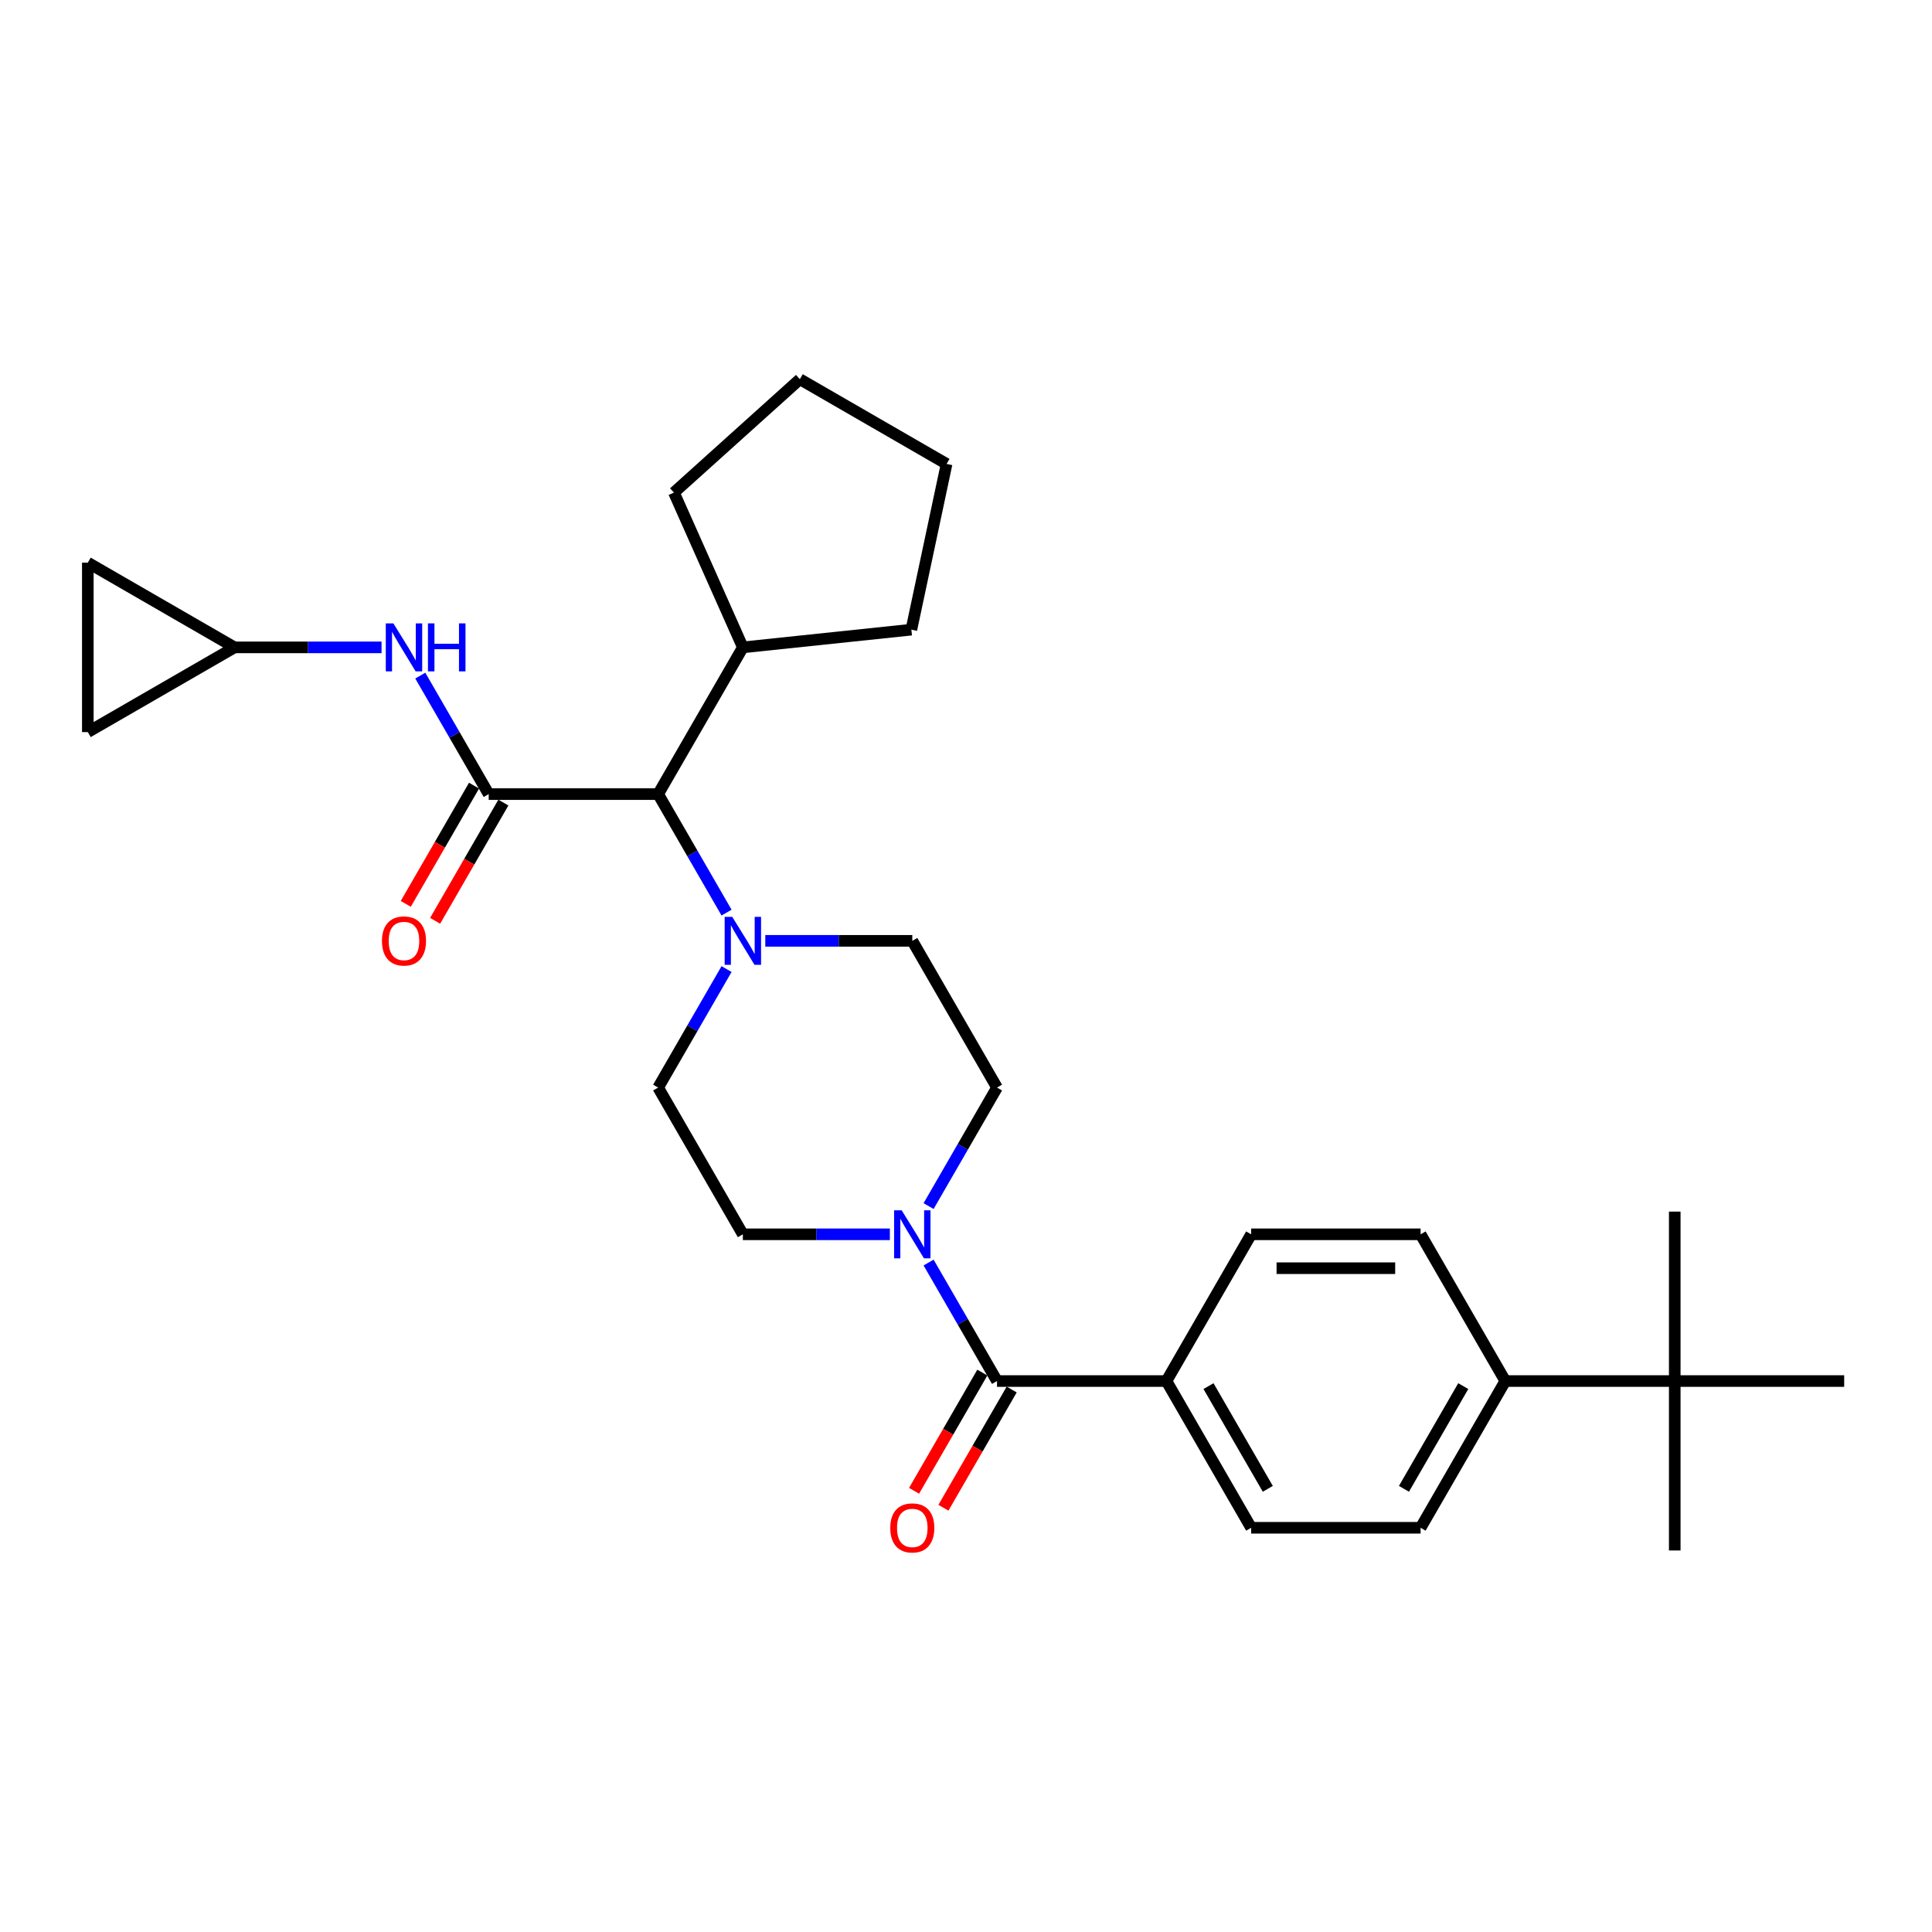 <?xml version='1.0' encoding='iso-8859-1'?>
<svg version='1.1' baseProfile='full'
              xmlns='http://www.w3.org/2000/svg'
                      xmlns:rdkit='http://www.rdkit.org/xml'
                      xmlns:xlink='http://www.w3.org/1999/xlink'
                  xml:space='preserve'
width='1000px' height='1000px' viewBox='0 0 1000 1000'>
<!-- END OF HEADER -->
<rect style='opacity:1.0;fill:#FFFFFF;stroke:none' width='1000' height='1000' x='0' y='0'> </rect>
<path class='bond-0' d='M 603.749,714.827 L 647.599,638.877' style='fill:none;fill-rule:evenodd;stroke:#000000;stroke-width:6px;stroke-linecap:butt;stroke-linejoin:miter;stroke-opacity:1' />
<path class='bond-1' d='M 603.749,714.827 L 647.599,790.776' style='fill:none;fill-rule:evenodd;stroke:#000000;stroke-width:6px;stroke-linecap:butt;stroke-linejoin:miter;stroke-opacity:1' />
<path class='bond-1' d='M 625.516,717.449 L 656.211,770.614' style='fill:none;fill-rule:evenodd;stroke:#000000;stroke-width:6px;stroke-linecap:butt;stroke-linejoin:miter;stroke-opacity:1' />
<path class='bond-2' d='M 603.749,714.827 L 516.05,714.827' style='fill:none;fill-rule:evenodd;stroke:#000000;stroke-width:6px;stroke-linecap:butt;stroke-linejoin:miter;stroke-opacity:1' />
<path class='bond-3' d='M 460.589,638.877 L 422.545,638.877' style='fill:none;fill-rule:evenodd;stroke:#0000FF;stroke-width:6px;stroke-linecap:butt;stroke-linejoin:miter;stroke-opacity:1' />
<path class='bond-3' d='M 422.545,638.877 L 384.501,638.877' style='fill:none;fill-rule:evenodd;stroke:#000000;stroke-width:6px;stroke-linecap:butt;stroke-linejoin:miter;stroke-opacity:1' />
<path class='bond-4' d='M 480.636,653.488 L 498.343,684.157' style='fill:none;fill-rule:evenodd;stroke:#0000FF;stroke-width:6px;stroke-linecap:butt;stroke-linejoin:miter;stroke-opacity:1' />
<path class='bond-4' d='M 498.343,684.157 L 516.05,714.827' style='fill:none;fill-rule:evenodd;stroke:#000000;stroke-width:6px;stroke-linecap:butt;stroke-linejoin:miter;stroke-opacity:1' />
<path class='bond-5' d='M 480.636,624.266 L 498.343,593.597' style='fill:none;fill-rule:evenodd;stroke:#0000FF;stroke-width:6px;stroke-linecap:butt;stroke-linejoin:miter;stroke-opacity:1' />
<path class='bond-5' d='M 498.343,593.597 L 516.05,562.927' style='fill:none;fill-rule:evenodd;stroke:#000000;stroke-width:6px;stroke-linecap:butt;stroke-linejoin:miter;stroke-opacity:1' />
<path class='bond-6' d='M 508.455,710.442 L 490.789,741.041' style='fill:none;fill-rule:evenodd;stroke:#000000;stroke-width:6px;stroke-linecap:butt;stroke-linejoin:miter;stroke-opacity:1' />
<path class='bond-6' d='M 490.789,741.041 L 473.122,771.64' style='fill:none;fill-rule:evenodd;stroke:#FF0000;stroke-width:6px;stroke-linecap:butt;stroke-linejoin:miter;stroke-opacity:1' />
<path class='bond-6' d='M 523.645,719.212 L 505.978,749.811' style='fill:none;fill-rule:evenodd;stroke:#000000;stroke-width:6px;stroke-linecap:butt;stroke-linejoin:miter;stroke-opacity:1' />
<path class='bond-6' d='M 505.978,749.811 L 488.312,780.41' style='fill:none;fill-rule:evenodd;stroke:#FF0000;stroke-width:6px;stroke-linecap:butt;stroke-linejoin:miter;stroke-opacity:1' />
<path class='bond-7' d='M 866.846,714.827 L 779.147,714.827' style='fill:none;fill-rule:evenodd;stroke:#000000;stroke-width:6px;stroke-linecap:butt;stroke-linejoin:miter;stroke-opacity:1' />
<path class='bond-8' d='M 866.846,714.827 L 866.846,802.526' style='fill:none;fill-rule:evenodd;stroke:#000000;stroke-width:6px;stroke-linecap:butt;stroke-linejoin:miter;stroke-opacity:1' />
<path class='bond-9' d='M 866.846,714.827 L 866.846,627.128' style='fill:none;fill-rule:evenodd;stroke:#000000;stroke-width:6px;stroke-linecap:butt;stroke-linejoin:miter;stroke-opacity:1' />
<path class='bond-10' d='M 866.846,714.827 L 954.545,714.827' style='fill:none;fill-rule:evenodd;stroke:#000000;stroke-width:6px;stroke-linecap:butt;stroke-linejoin:miter;stroke-opacity:1' />
<path class='bond-11' d='M 779.147,714.827 L 735.298,790.776' style='fill:none;fill-rule:evenodd;stroke:#000000;stroke-width:6px;stroke-linecap:butt;stroke-linejoin:miter;stroke-opacity:1' />
<path class='bond-11' d='M 757.38,717.449 L 726.685,770.614' style='fill:none;fill-rule:evenodd;stroke:#000000;stroke-width:6px;stroke-linecap:butt;stroke-linejoin:miter;stroke-opacity:1' />
<path class='bond-12' d='M 779.147,714.827 L 735.298,638.877' style='fill:none;fill-rule:evenodd;stroke:#000000;stroke-width:6px;stroke-linecap:butt;stroke-linejoin:miter;stroke-opacity:1' />
<path class='bond-13' d='M 121.404,335.079 L 159.448,335.079' style='fill:none;fill-rule:evenodd;stroke:#000000;stroke-width:6px;stroke-linecap:butt;stroke-linejoin:miter;stroke-opacity:1' />
<path class='bond-13' d='M 159.448,335.079 L 197.492,335.079' style='fill:none;fill-rule:evenodd;stroke:#0000FF;stroke-width:6px;stroke-linecap:butt;stroke-linejoin:miter;stroke-opacity:1' />
<path class='bond-14' d='M 121.404,335.079 L 45.455,378.928' style='fill:none;fill-rule:evenodd;stroke:#000000;stroke-width:6px;stroke-linecap:butt;stroke-linejoin:miter;stroke-opacity:1' />
<path class='bond-15' d='M 121.404,335.079 L 45.455,291.229' style='fill:none;fill-rule:evenodd;stroke:#000000;stroke-width:6px;stroke-linecap:butt;stroke-linejoin:miter;stroke-opacity:1' />
<path class='bond-16' d='M 252.953,411.028 L 235.246,380.359' style='fill:none;fill-rule:evenodd;stroke:#000000;stroke-width:6px;stroke-linecap:butt;stroke-linejoin:miter;stroke-opacity:1' />
<path class='bond-16' d='M 235.246,380.359 L 217.539,349.689' style='fill:none;fill-rule:evenodd;stroke:#0000FF;stroke-width:6px;stroke-linecap:butt;stroke-linejoin:miter;stroke-opacity:1' />
<path class='bond-17' d='M 245.358,406.643 L 227.691,437.243' style='fill:none;fill-rule:evenodd;stroke:#000000;stroke-width:6px;stroke-linecap:butt;stroke-linejoin:miter;stroke-opacity:1' />
<path class='bond-17' d='M 227.691,437.243 L 210.025,467.842' style='fill:none;fill-rule:evenodd;stroke:#FF0000;stroke-width:6px;stroke-linecap:butt;stroke-linejoin:miter;stroke-opacity:1' />
<path class='bond-17' d='M 260.548,415.413 L 242.881,446.012' style='fill:none;fill-rule:evenodd;stroke:#000000;stroke-width:6px;stroke-linecap:butt;stroke-linejoin:miter;stroke-opacity:1' />
<path class='bond-17' d='M 242.881,446.012 L 225.215,476.612' style='fill:none;fill-rule:evenodd;stroke:#FF0000;stroke-width:6px;stroke-linecap:butt;stroke-linejoin:miter;stroke-opacity:1' />
<path class='bond-18' d='M 252.953,411.028 L 340.652,411.028' style='fill:none;fill-rule:evenodd;stroke:#000000;stroke-width:6px;stroke-linecap:butt;stroke-linejoin:miter;stroke-opacity:1' />
<path class='bond-19' d='M 45.455,378.928 L 45.455,291.229' style='fill:none;fill-rule:evenodd;stroke:#000000;stroke-width:6px;stroke-linecap:butt;stroke-linejoin:miter;stroke-opacity:1' />
<path class='bond-20' d='M 396.113,486.978 L 434.157,486.978' style='fill:none;fill-rule:evenodd;stroke:#0000FF;stroke-width:6px;stroke-linecap:butt;stroke-linejoin:miter;stroke-opacity:1' />
<path class='bond-20' d='M 434.157,486.978 L 472.201,486.978' style='fill:none;fill-rule:evenodd;stroke:#000000;stroke-width:6px;stroke-linecap:butt;stroke-linejoin:miter;stroke-opacity:1' />
<path class='bond-21' d='M 376.066,472.367 L 358.359,441.698' style='fill:none;fill-rule:evenodd;stroke:#0000FF;stroke-width:6px;stroke-linecap:butt;stroke-linejoin:miter;stroke-opacity:1' />
<path class='bond-21' d='M 358.359,441.698 L 340.652,411.028' style='fill:none;fill-rule:evenodd;stroke:#000000;stroke-width:6px;stroke-linecap:butt;stroke-linejoin:miter;stroke-opacity:1' />
<path class='bond-22' d='M 376.066,501.588 L 358.359,532.258' style='fill:none;fill-rule:evenodd;stroke:#0000FF;stroke-width:6px;stroke-linecap:butt;stroke-linejoin:miter;stroke-opacity:1' />
<path class='bond-22' d='M 358.359,532.258 L 340.652,562.927' style='fill:none;fill-rule:evenodd;stroke:#000000;stroke-width:6px;stroke-linecap:butt;stroke-linejoin:miter;stroke-opacity:1' />
<path class='bond-23' d='M 516.05,562.927 L 472.201,486.978' style='fill:none;fill-rule:evenodd;stroke:#000000;stroke-width:6px;stroke-linecap:butt;stroke-linejoin:miter;stroke-opacity:1' />
<path class='bond-24' d='M 340.652,411.028 L 384.501,335.079' style='fill:none;fill-rule:evenodd;stroke:#000000;stroke-width:6px;stroke-linecap:butt;stroke-linejoin:miter;stroke-opacity:1' />
<path class='bond-25' d='M 384.501,335.079 L 348.831,254.961' style='fill:none;fill-rule:evenodd;stroke:#000000;stroke-width:6px;stroke-linecap:butt;stroke-linejoin:miter;stroke-opacity:1' />
<path class='bond-26' d='M 384.501,335.079 L 471.72,325.911' style='fill:none;fill-rule:evenodd;stroke:#000000;stroke-width:6px;stroke-linecap:butt;stroke-linejoin:miter;stroke-opacity:1' />
<path class='bond-27' d='M 348.831,254.961 L 414.004,196.279' style='fill:none;fill-rule:evenodd;stroke:#000000;stroke-width:6px;stroke-linecap:butt;stroke-linejoin:miter;stroke-opacity:1' />
<path class='bond-28' d='M 414.004,196.279 L 489.954,240.129' style='fill:none;fill-rule:evenodd;stroke:#000000;stroke-width:6px;stroke-linecap:butt;stroke-linejoin:miter;stroke-opacity:1' />
<path class='bond-29' d='M 489.954,240.129 L 471.72,325.911' style='fill:none;fill-rule:evenodd;stroke:#000000;stroke-width:6px;stroke-linecap:butt;stroke-linejoin:miter;stroke-opacity:1' />
<path class='bond-30' d='M 340.652,562.927 L 384.501,638.877' style='fill:none;fill-rule:evenodd;stroke:#000000;stroke-width:6px;stroke-linecap:butt;stroke-linejoin:miter;stroke-opacity:1' />
<path class='bond-31' d='M 647.599,638.877 L 735.298,638.877' style='fill:none;fill-rule:evenodd;stroke:#000000;stroke-width:6px;stroke-linecap:butt;stroke-linejoin:miter;stroke-opacity:1' />
<path class='bond-31' d='M 660.754,656.417 L 722.143,656.417' style='fill:none;fill-rule:evenodd;stroke:#000000;stroke-width:6px;stroke-linecap:butt;stroke-linejoin:miter;stroke-opacity:1' />
<path class='bond-32' d='M 647.599,790.776 L 735.298,790.776' style='fill:none;fill-rule:evenodd;stroke:#000000;stroke-width:6px;stroke-linecap:butt;stroke-linejoin:miter;stroke-opacity:1' />
<path  class='atom-1' d='M 466.711 626.459
L 474.849 639.614
Q 475.656 640.912, 476.954 643.262
Q 478.252 645.612, 478.322 645.753
L 478.322 626.459
L 481.619 626.459
L 481.619 651.295
L 478.217 651.295
L 469.482 636.913
Q 468.465 635.229, 467.377 633.299
Q 466.325 631.37, 466.009 630.774
L 466.009 651.295
L 462.782 651.295
L 462.782 626.459
L 466.711 626.459
' fill='#0000FF'/>
<path  class='atom-3' d='M 460.8 790.846
Q 460.8 784.883, 463.746 781.55
Q 466.693 778.218, 472.201 778.218
Q 477.708 778.218, 480.655 781.55
Q 483.601 784.883, 483.601 790.846
Q 483.601 796.88, 480.62 800.318
Q 477.638 803.721, 472.201 803.721
Q 466.728 803.721, 463.746 800.318
Q 460.8 796.915, 460.8 790.846
M 472.201 800.914
Q 475.989 800.914, 478.024 798.389
Q 480.093 795.828, 480.093 790.846
Q 480.093 785.97, 478.024 783.515
Q 475.989 781.024, 472.201 781.024
Q 468.412 781.024, 466.342 783.48
Q 464.308 785.935, 464.308 790.846
Q 464.308 795.863, 466.342 798.389
Q 468.412 800.914, 472.201 800.914
' fill='#FF0000'/>
<path  class='atom-8' d='M 203.613 322.66
L 211.752 335.815
Q 212.559 337.113, 213.857 339.463
Q 215.154 341.814, 215.225 341.954
L 215.225 322.66
L 218.522 322.66
L 218.522 347.497
L 215.119 347.497
L 206.385 333.114
Q 205.367 331.43, 204.28 329.501
Q 203.227 327.571, 202.912 326.975
L 202.912 347.497
L 199.684 347.497
L 199.684 322.66
L 203.613 322.66
' fill='#0000FF'/>
<path  class='atom-8' d='M 221.504 322.66
L 224.872 322.66
L 224.872 333.219
L 237.57 333.219
L 237.57 322.66
L 240.938 322.66
L 240.938 347.497
L 237.57 347.497
L 237.57 336.026
L 224.872 336.026
L 224.872 347.497
L 221.504 347.497
L 221.504 322.66
' fill='#0000FF'/>
<path  class='atom-9' d='M 197.702 487.048
Q 197.702 481.084, 200.649 477.752
Q 203.596 474.419, 209.103 474.419
Q 214.611 474.419, 217.557 477.752
Q 220.504 481.084, 220.504 487.048
Q 220.504 493.082, 217.522 496.519
Q 214.541 499.922, 209.103 499.922
Q 203.631 499.922, 200.649 496.519
Q 197.702 493.117, 197.702 487.048
M 209.103 497.116
Q 212.892 497.116, 214.926 494.59
Q 216.996 492.029, 216.996 487.048
Q 216.996 482.172, 214.926 479.716
Q 212.892 477.226, 209.103 477.226
Q 205.315 477.226, 203.245 479.681
Q 201.21 482.137, 201.21 487.048
Q 201.21 492.064, 203.245 494.59
Q 205.315 497.116, 209.103 497.116
' fill='#FF0000'/>
<path  class='atom-11' d='M 379.011 474.56
L 387.15 487.714
Q 387.957 489.012, 389.255 491.363
Q 390.553 493.713, 390.623 493.853
L 390.623 474.56
L 393.92 474.56
L 393.92 499.396
L 390.518 499.396
L 381.783 485.013
Q 380.765 483.33, 379.678 481.4
Q 378.626 479.471, 378.31 478.874
L 378.31 499.396
L 375.083 499.396
L 375.083 474.56
L 379.011 474.56
' fill='#0000FF'/>
</svg>
